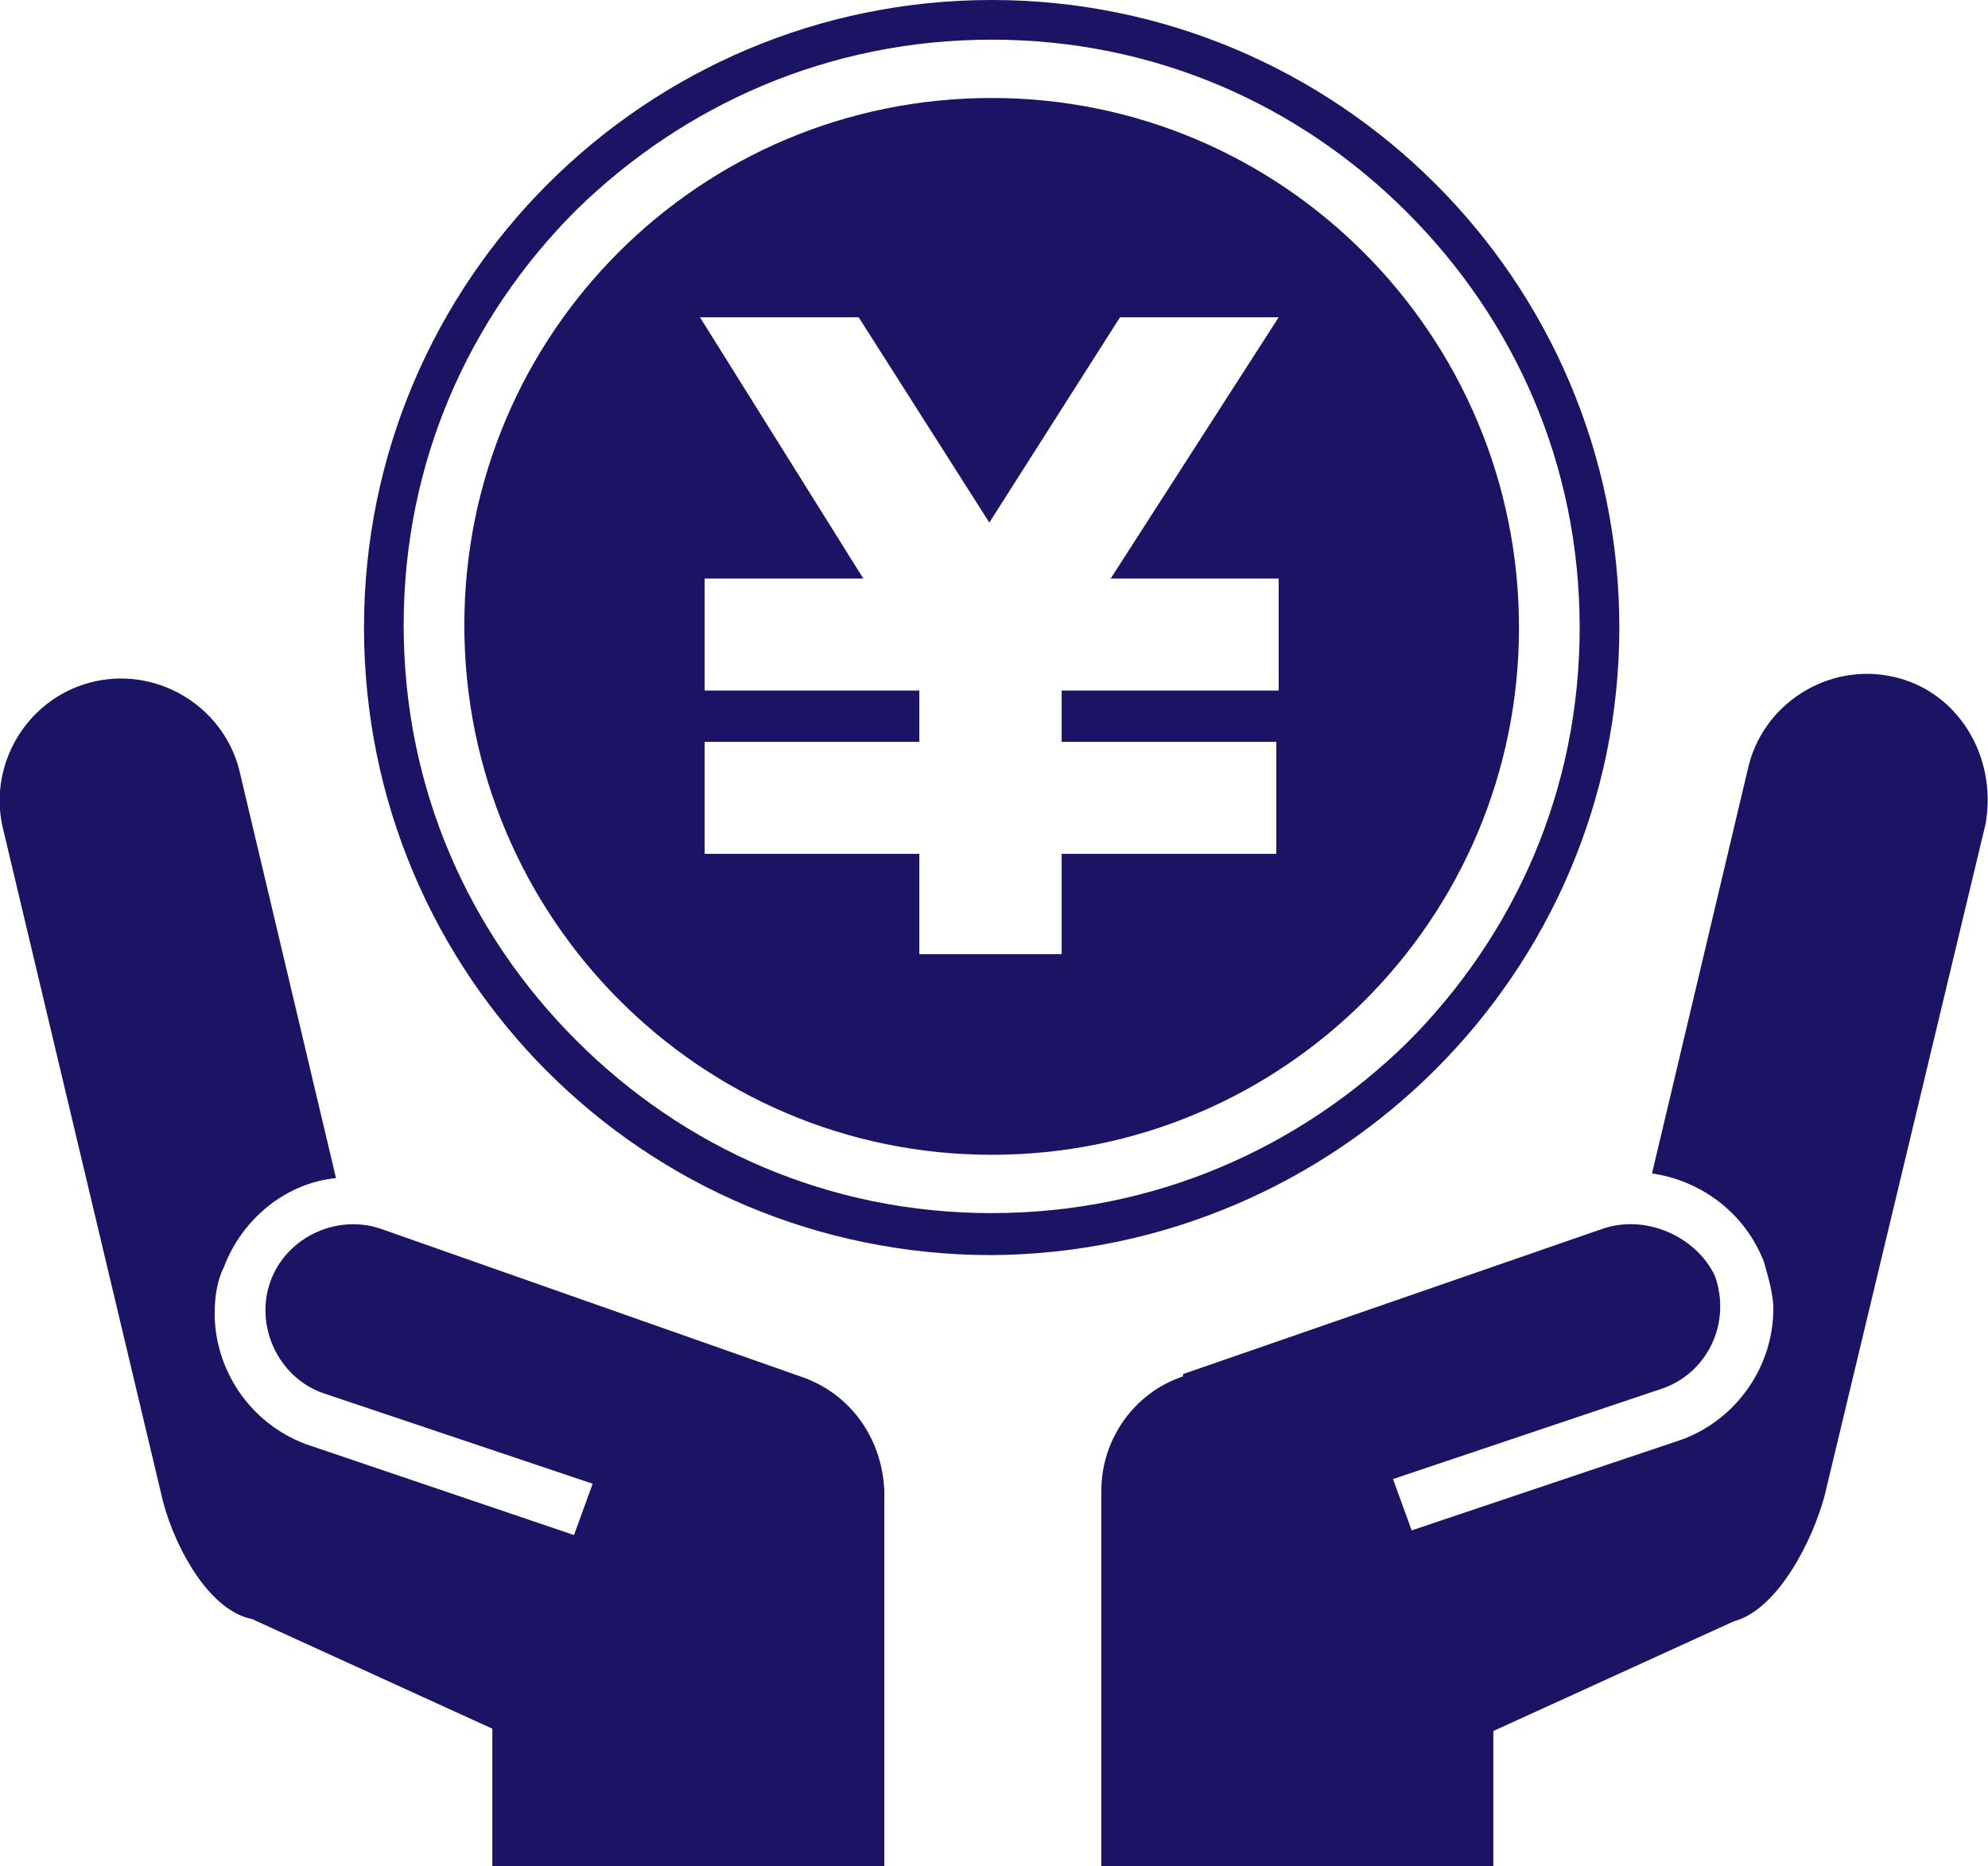 <?xml version="1.0" encoding="utf-8"?>
<!-- Generator: Adobe Illustrator 26.1.0, SVG Export Plug-In . SVG Version: 6.00 Build 0)  -->
<svg version="1.1" id="レイヤー_1" xmlns="http://www.w3.org/2000/svg" xmlns:xlink="http://www.w3.org/1999/xlink" x="0px"
	 y="0px" viewBox="0 0 85.2 80" style="enable-background:new 0 0 85.2 80;" xml:space="preserve">
<style type="text/css">
	.st0{fill:#1b1464;}
</style>
<g>
	<path class="st0" d="M42.5,4.2C30,4.2,19.9,14.3,19.9,26.8S30,49.5,42.5,49.5s22.6-10.1,22.6-22.6S55,4.2,42.5,4.2z M54.8,24.8v4.8
		h-9.3v2.2h9.2v4.8h-9.2v4.3h-6.1v-4.3h-9.2v-4.8h9.2v-2.2h-9.2v-4.8H37l-7-11.2h6.8l5.6,8.8l5.6-8.8h6.8l-7.2,11.2H54.8z"/>
	<path class="st0" d="M34.3,59L34.3,59l-17.9-6.3c-1.9-0.7-4.1,0.3-4.8,2.2s0.3,4.1,2.2,4.8l11.6,3.9l-0.8,2.2l-11.5-3.9
		c-2.4-0.9-3.9-3.2-3.9-5.6c0-0.7,0.1-1.4,0.4-2l0,0c0.8-2.1,2.7-3.6,4.8-3.8l-4.1-17.3c-0.6-2.8-3.4-4.6-6.2-4s-4.6,3.4-4,6.2
		L6.9,64c0.4,1.9,1.9,5,3.9,5.4l10.3,4.7V80h16.8V63.9C37.8,61.6,36.4,59.7,34.3,59z"/>
	<path class="st0" d="M81.1,29c-2.8-0.6-5.6,1.2-6.2,4l-4.1,17.3c2.1,0.3,4,1.7,4.8,3.8l0,0c0.2,0.7,0.4,1.4,0.4,2
		c0,2.4-1.5,4.7-3.9,5.6l-11.6,3.9l-0.8-2.2l11.6-3.9c1.9-0.7,2.9-2.8,2.2-4.8c-0.8-1.7-3-2.7-4.9-2l-17.9,6.2V59
		c-2.1,0.7-3.5,2.7-3.5,4.9V80H64v-5.8l10.3-4.7c1.9-0.5,3.4-3.5,3.9-5.4l6.9-28.8C85.6,32.4,83.9,29.6,81.1,29z"/>
	<path class="st0" d="M69.4,26.9C69.4,12,57.3,0,42.5,0S15.6,12,15.6,26.9s12,26.9,26.9,26.9C57.3,53.7,69.4,41.7,69.4,26.9z
		 M42.5,52c-7,0-13.2-2.8-17.8-7.4s-7.4-10.8-7.4-17.8S20.1,13.6,24.7,9c4.6-4.5,10.8-7.3,17.8-7.3s13.2,2.8,17.8,7.4
		c4.6,4.6,7.4,10.8,7.4,17.8s-2.8,13.2-7.4,17.8C55.7,49.2,49.5,52,42.5,52z"/>
</g>
</svg>
